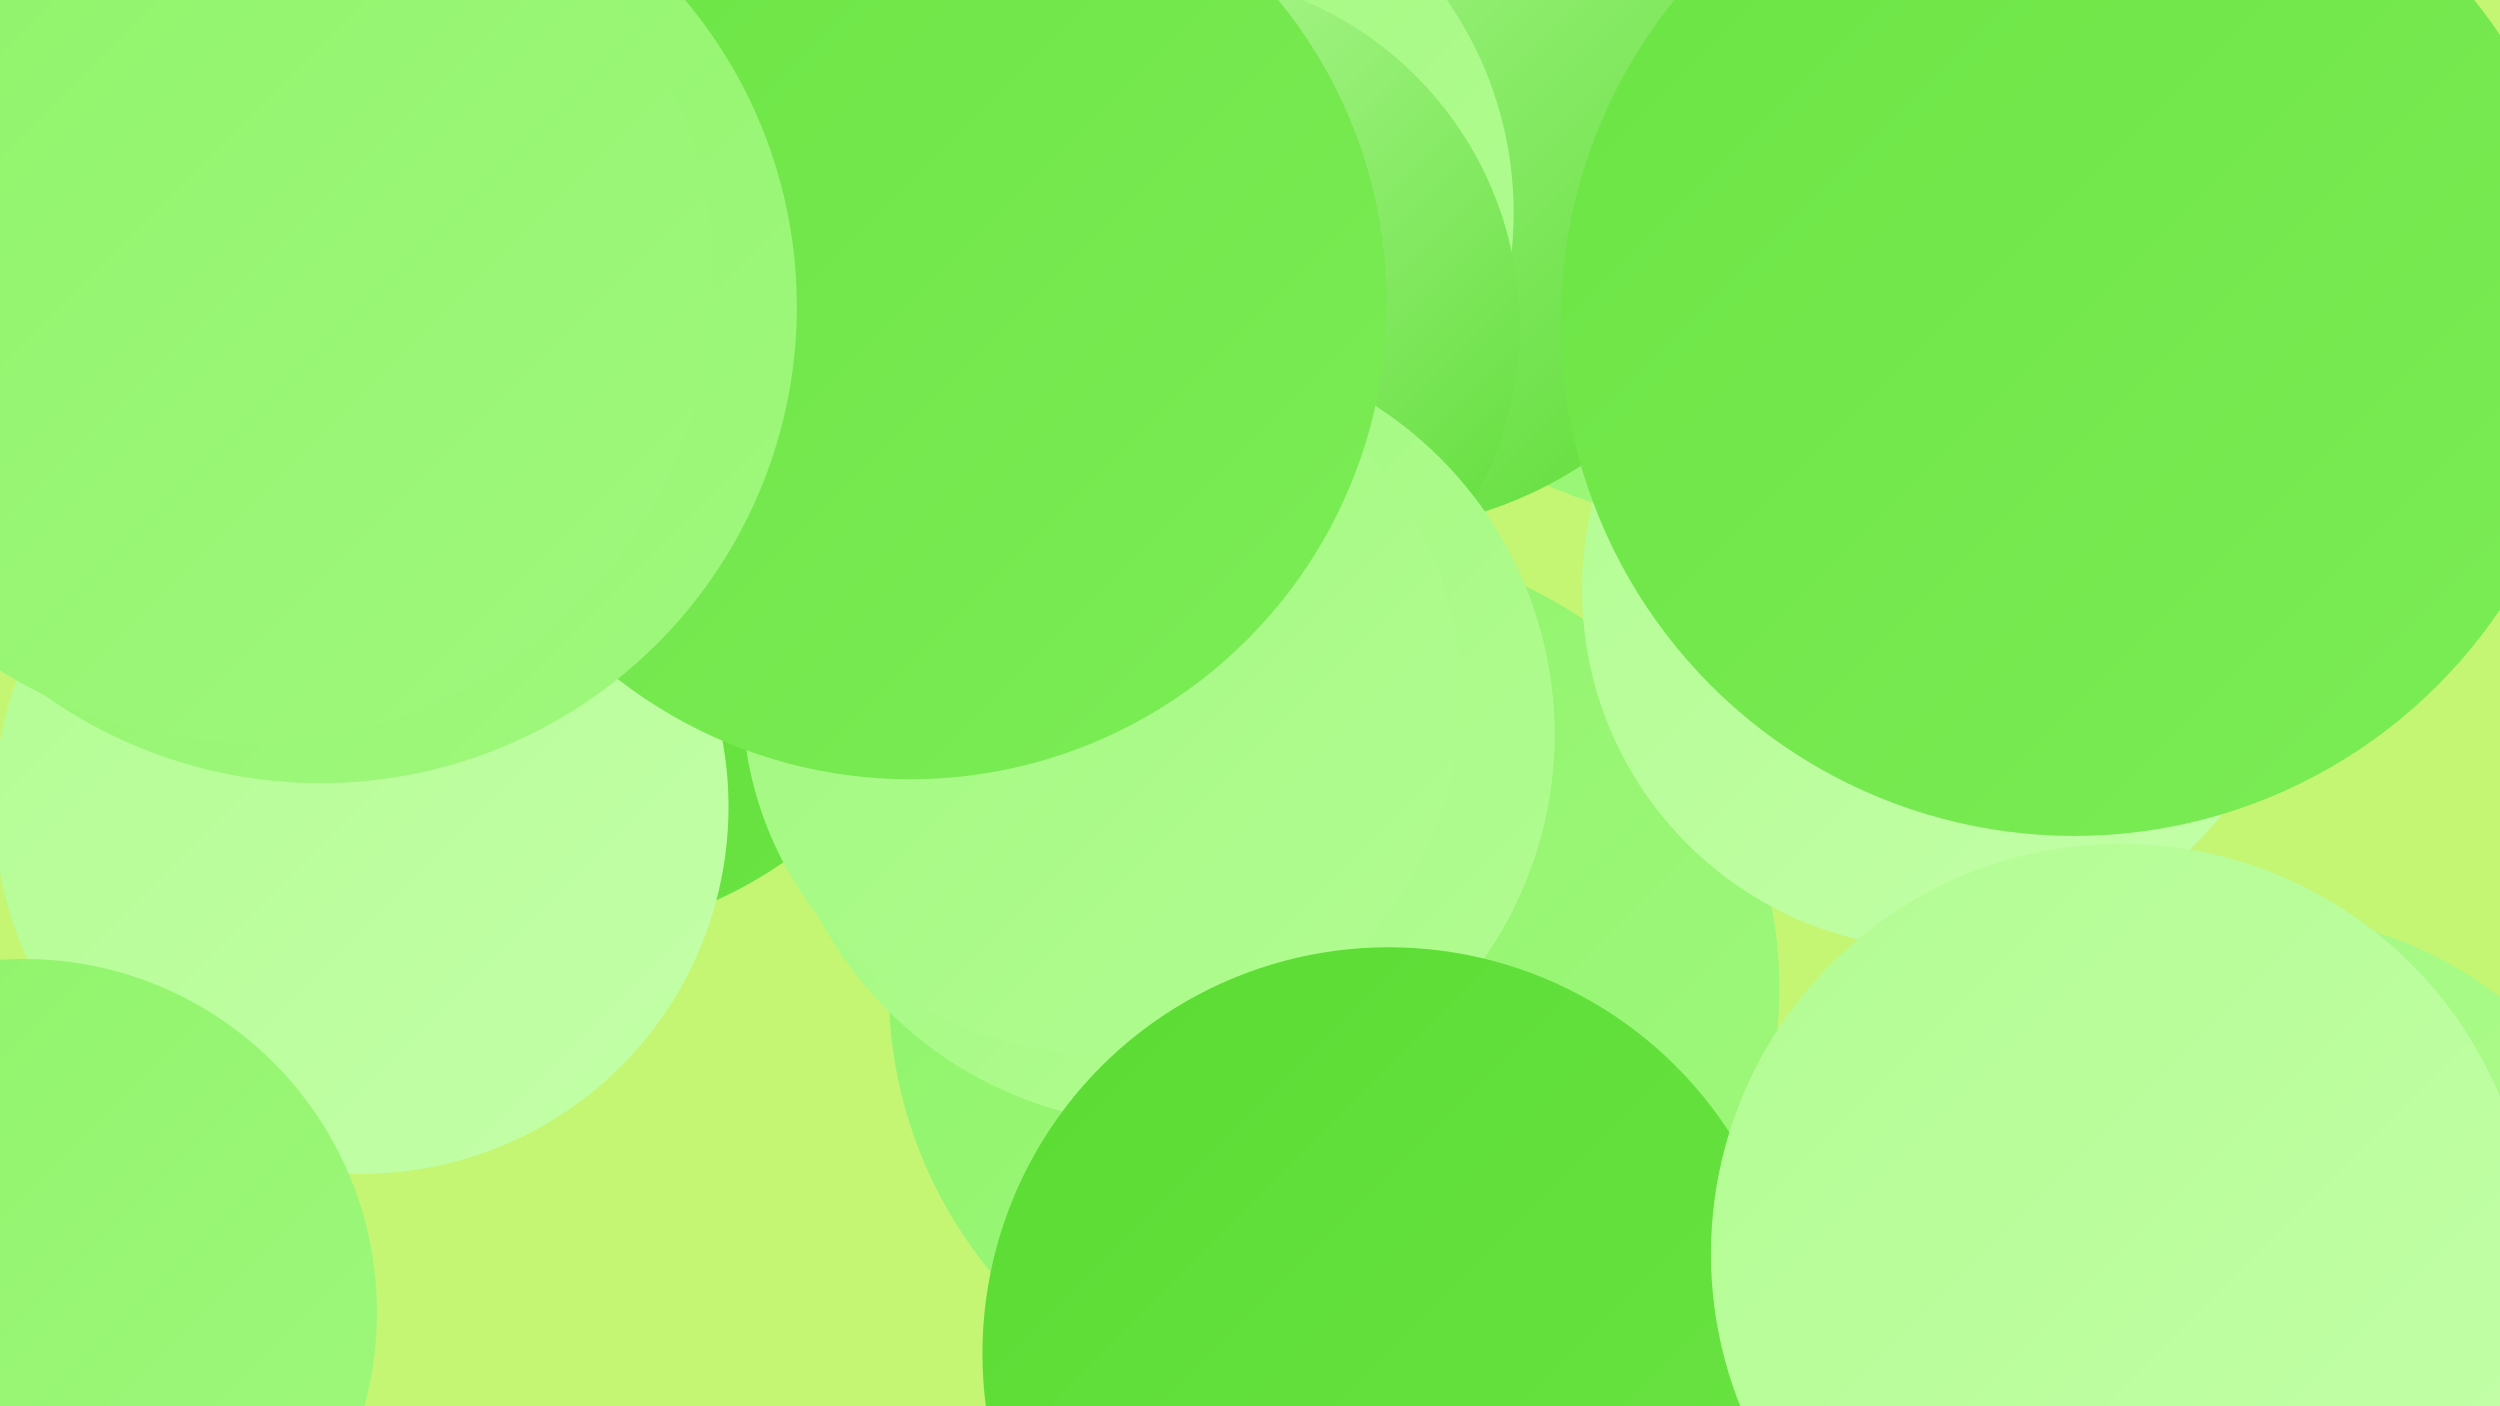 <?xml version="1.0" encoding="UTF-8"?><svg width="1280" height="720" xmlns="http://www.w3.org/2000/svg"><defs><linearGradient id="grad0" x1="0%" y1="0%" x2="100%" y2="100%"><stop offset="0%" style="stop-color:#5adb33;stop-opacity:1" /><stop offset="100%" style="stop-color:#6be444;stop-opacity:1" /></linearGradient><linearGradient id="grad1" x1="0%" y1="0%" x2="100%" y2="100%"><stop offset="0%" style="stop-color:#6be444;stop-opacity:1" /><stop offset="100%" style="stop-color:#7cec56;stop-opacity:1" /></linearGradient><linearGradient id="grad2" x1="0%" y1="0%" x2="100%" y2="100%"><stop offset="0%" style="stop-color:#7cec56;stop-opacity:1" /><stop offset="100%" style="stop-color:#8ef369;stop-opacity:1" /></linearGradient><linearGradient id="grad3" x1="0%" y1="0%" x2="100%" y2="100%"><stop offset="0%" style="stop-color:#8ef369;stop-opacity:1" /><stop offset="100%" style="stop-color:#a0f87d;stop-opacity:1" /></linearGradient><linearGradient id="grad4" x1="0%" y1="0%" x2="100%" y2="100%"><stop offset="0%" style="stop-color:#a0f87d;stop-opacity:1" /><stop offset="100%" style="stop-color:#b2fc92;stop-opacity:1" /></linearGradient><linearGradient id="grad5" x1="0%" y1="0%" x2="100%" y2="100%"><stop offset="0%" style="stop-color:#b2fc92;stop-opacity:1" /><stop offset="100%" style="stop-color:#c4ffa9;stop-opacity:1" /></linearGradient><linearGradient id="grad6" x1="0%" y1="0%" x2="100%" y2="100%"><stop offset="0%" style="stop-color:#c4ffa9;stop-opacity:1" /><stop offset="100%" style="stop-color:#5adb33;stop-opacity:1" /></linearGradient></defs><rect width="1280" height="720" fill="#c4f673" /><circle cx="895" cy="13" r="257" fill="url(#grad3)" /><circle cx="1156" cy="670" r="202" fill="url(#grad4)" /><circle cx="683" cy="506" r="228" fill="url(#grad3)" /><circle cx="278" cy="264" r="216" fill="url(#grad0)" /><circle cx="185" cy="413" r="188" fill="url(#grad5)" /><circle cx="696" cy="63" r="209" fill="url(#grad6)" /><circle cx="584" cy="109" r="191" fill="url(#grad4)" /><circle cx="12" cy="672" r="181" fill="url(#grad3)" /><circle cx="597" cy="167" r="181" fill="url(#grad6)" /><circle cx="596" cy="376" r="200" fill="url(#grad4)" /><circle cx="564" cy="356" r="184" fill="url(#grad4)" /><circle cx="711" cy="693" r="208" fill="url(#grad0)" /><circle cx="994" cy="302" r="184" fill="url(#grad5)" /><circle cx="1062" cy="165" r="263" fill="url(#grad1)" /><circle cx="37" cy="39" r="201" fill="url(#grad5)" /><circle cx="233" cy="112" r="193" fill="url(#grad1)" /><circle cx="1086" cy="642" r="210" fill="url(#grad5)" /><circle cx="466" cy="155" r="244" fill="url(#grad1)" /><circle cx="164" cy="157" r="244" fill="url(#grad3)" /><circle cx="127" cy="142" r="238" fill="url(#grad3)" /></svg>